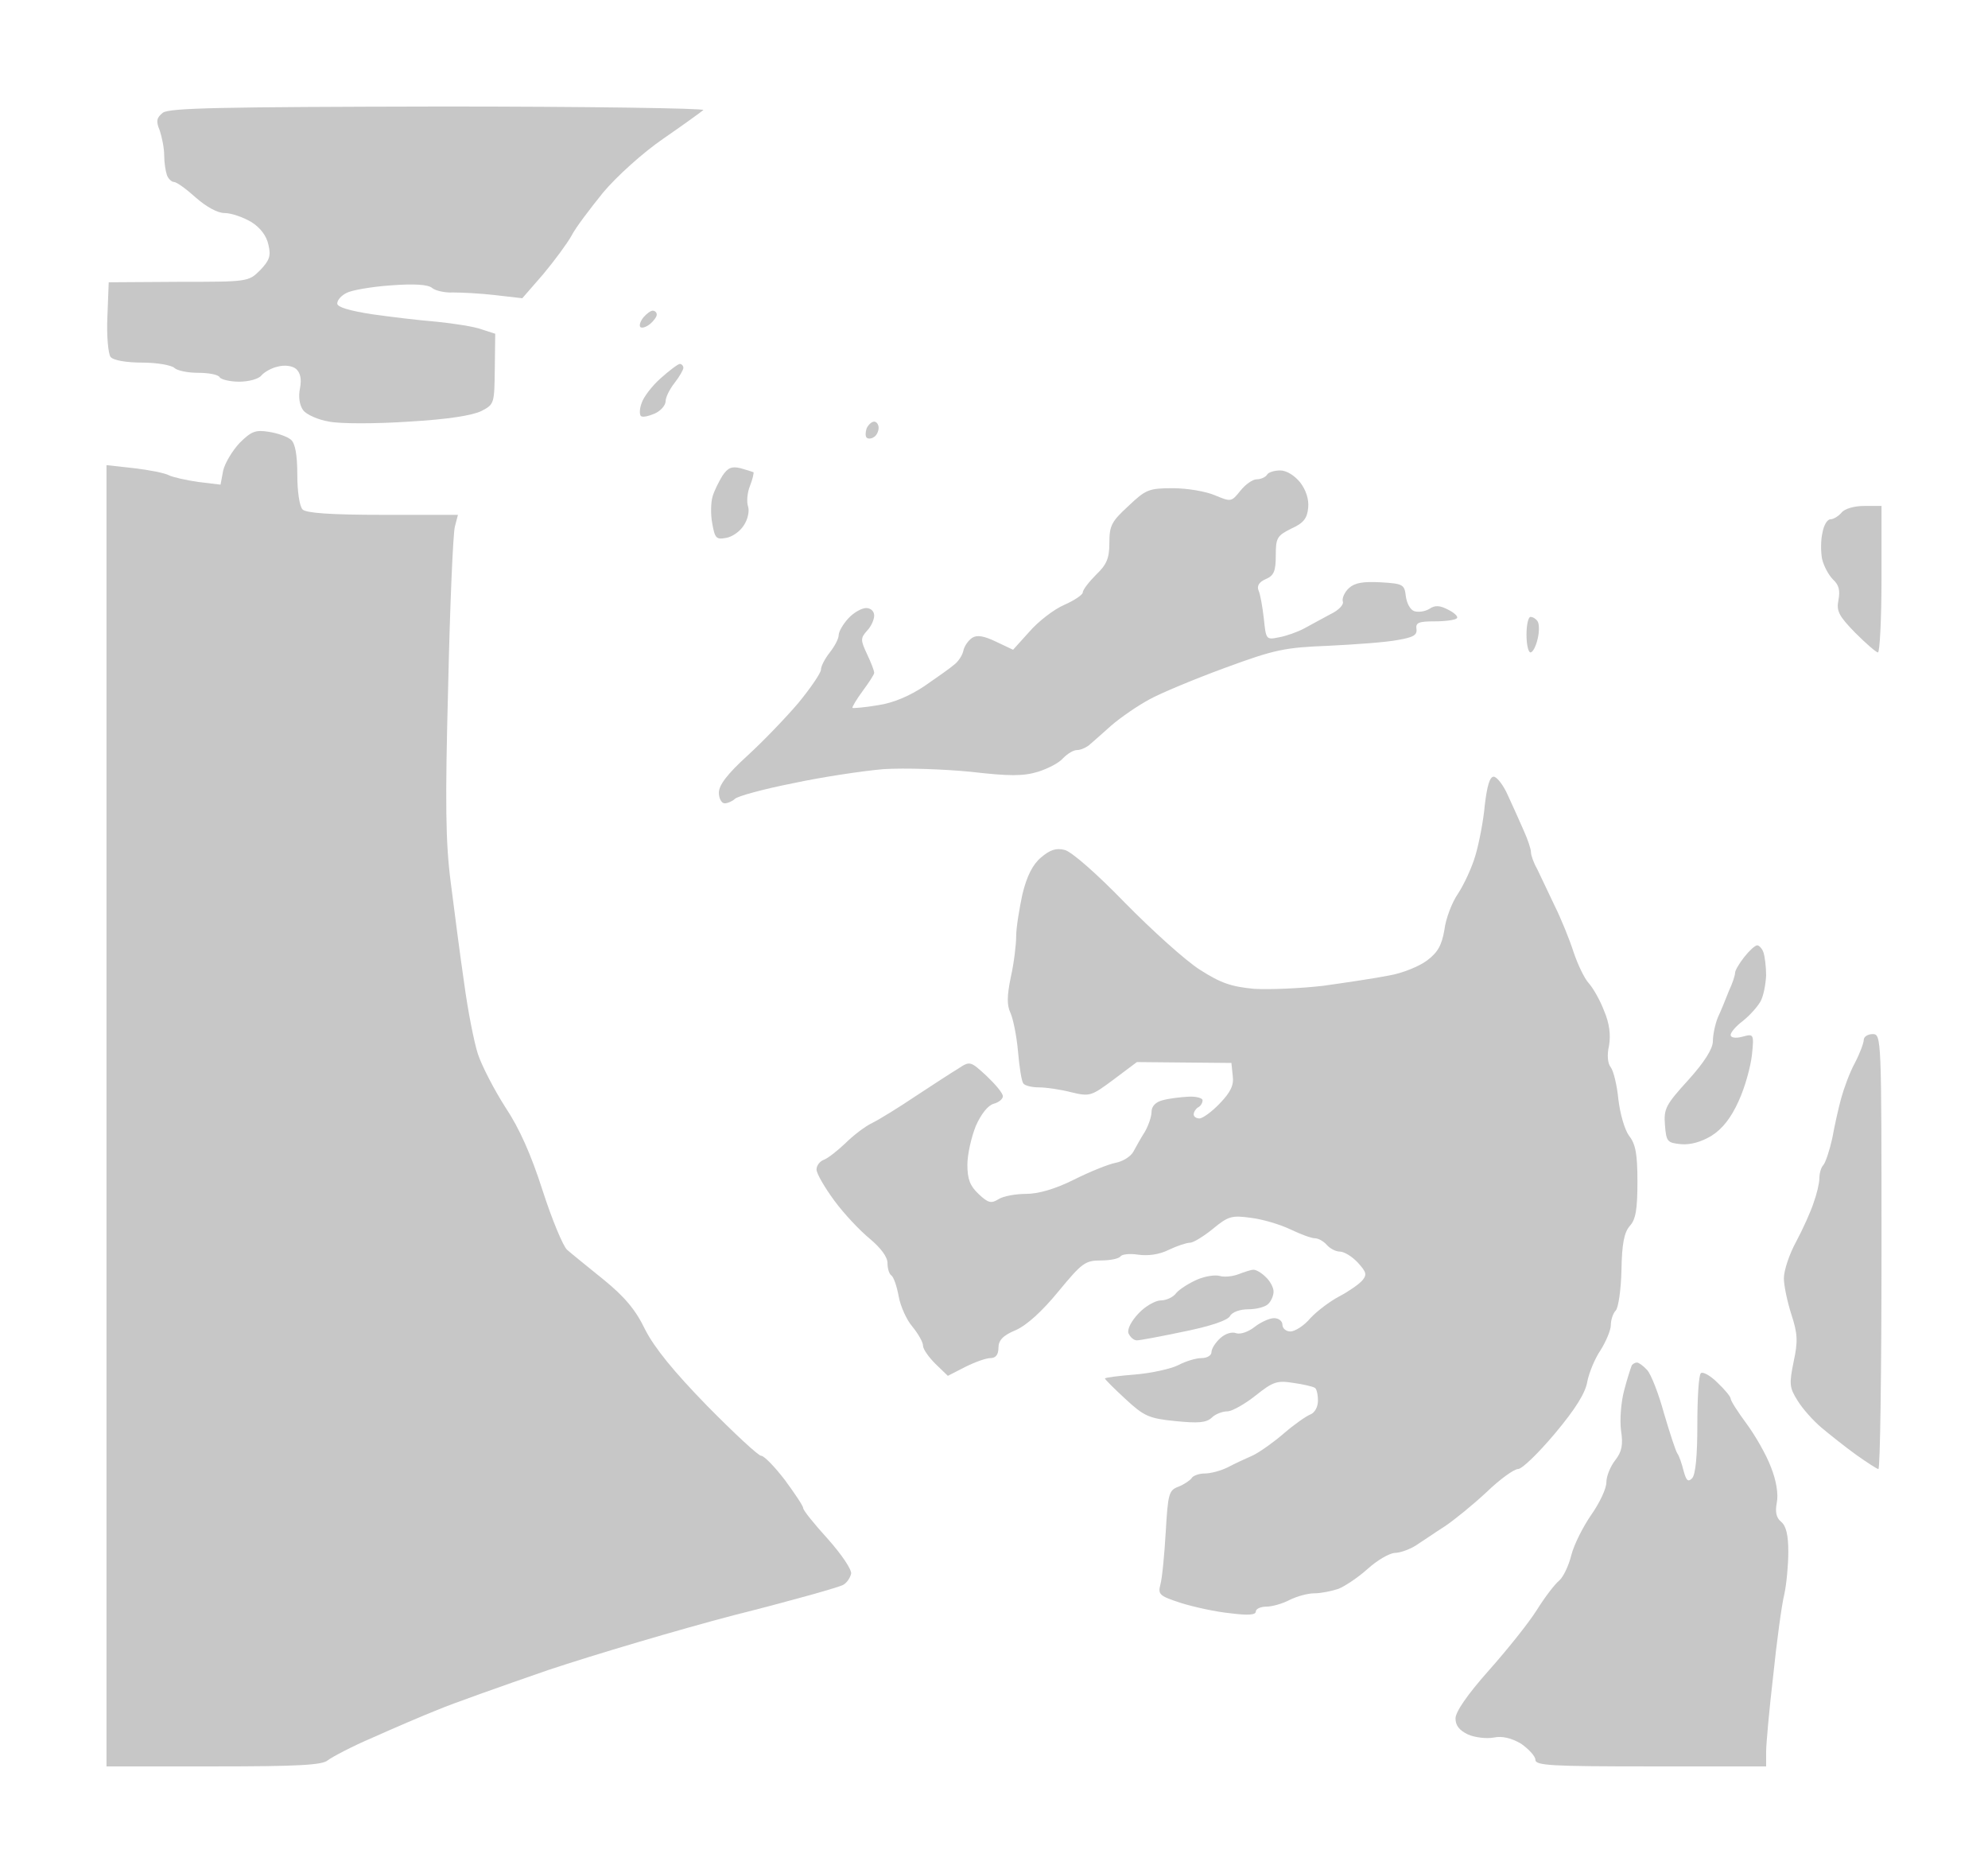 <?xml version="1.0" standalone="no"?>
<!DOCTYPE svg PUBLIC "-//W3C//DTD SVG 20010904//EN"
 "http://www.w3.org/TR/2001/REC-SVG-20010904/DTD/svg10.dtd">
<svg version="1.0" xmlns="http://www.w3.org/2000/svg"
 width="100%" height="100%" viewBox="0 0 448 422"
 preserveAspectRatio="xMidYMid meet">
<rect width="448" height="422" fill="#ffffff" stroke="none"/><g transform="translate(0,422) scale(0.1,-0.1)"
fill="#c7c7c7" stroke="none">
<path d="M990 3980 c-491 -1 -608 -3 -623 -14 -14 -11 -16 -19 -7 -40 5 -15
10 -40 10 -56 0 -16 3 -35 6 -44 3 -9 11 -16 16 -16 6 0 28 -16 49 -35 24 -21
49 -35 65 -35 15 0 41 -9 60 -20 21 -13 35 -32 39 -52 6 -25 2 -35 -19 -57
-26 -26 -28 -26 -184 -26 l-157 -1 -3 -78 c-2 -43 2 -83 7 -90 6 -8 36 -13 72
-13 33 0 66 -6 72 -12 6 -6 30 -11 53 -11 24 0 46 -4 49 -10 3 -5 23 -10 44
-10 21 0 44 6 50 14 7 8 23 17 37 20 15 4 32 2 41 -5 10 -9 13 -23 9 -44 -4
-19 -1 -38 7 -49 7 -10 34 -22 59 -26 25 -5 105 -5 179 0 88 5 144 14 164 24
29 15 29 17 30 94 l1 80 -31 10 c-16 6 -61 13 -100 17 -38 3 -105 11 -147 17
-51 8 -78 16 -78 24 0 8 9 18 21 24 11 6 56 14 100 17 52 4 84 2 93 -6 7 -6
29 -11 47 -10 19 0 61 -2 95 -6 l61 -7 47 54 c25 30 54 69 64 87 9 18 42 61
71 97 31 37 90 90 135 121 45 31 85 60 91 65 5 4 -263 8 -595 8z"/>
<path d="M1471 3520 c-5 0 -14 -7 -21 -15 -7 -9 -10 -18 -7 -22 4 -3 13 0 22
7 8 7 15 16 15 21 0 5 -4 9 -9 9z"/>
<path d="M1532 3400 c-4 0 -24 -15 -44 -33 -19 -17 -38 -42 -42 -55 -5 -13 -5
-26 -2 -29 3 -4 17 -1 31 5 14 6 25 19 25 28 0 9 9 27 20 41 11 14 20 30 20
34 0 5 -4 9 -8 9z"/>
<path d="M1970 3270 c-6 0 -13 -7 -17 -15 -3 -9 -3 -18 0 -21 3 -3 10 -3 16 1
6 3 11 13 11 21 0 8 -5 14 -10 14z"/>
<path d="M606 3247 c-30 5 -40 1 -66 -25 -16 -17 -33 -45 -37 -62 l-6 -32 -50
6 c-28 4 -58 11 -66 15 -9 5 -44 12 -78 16 l-63 7 0 -1466 0 -1466 242 0 c191
0 245 3 257 14 9 7 54 31 101 51 47 21 112 49 145 62 33 14 146 54 250 90 105
35 294 91 420 124 127 32 237 63 245 68 8 4 16 16 18 25 2 9 -21 43 -52 78
-31 34 -56 65 -56 70 0 5 -19 33 -41 63 -23 30 -47 55 -54 55 -6 0 -61 51
-122 113 -75 77 -118 130 -139 171 -21 44 -46 74 -94 113 -36 29 -73 59 -82
67 -9 8 -34 68 -55 133 -26 81 -52 140 -84 188 -25 39 -53 93 -62 120 -9 28
-23 100 -31 160 -9 61 -22 162 -30 225 -12 92 -13 180 -6 445 4 182 11 342 15
358 l7 27 -169 0 c-118 0 -173 4 -181 12 -7 7 -12 40 -12 79 0 45 -5 70 -14
78 -8 7 -30 15 -50 18z"/>
<path d="M1669 3165 c-20 5 -29 1 -41 -17 -8 -13 -18 -33 -22 -46 -4 -13 -5
-40 -1 -61 6 -34 9 -37 31 -33 14 2 32 15 40 28 9 13 13 32 10 42 -4 11 -2 32
4 47 6 15 9 29 8 31 -2 1 -15 5 -29 9z"/>
<path d="M2885 3160 c-13 0 -27 -4 -30 -10 -3 -5 -14 -10 -23 -10 -9 0 -25
-11 -37 -26 -20 -25 -21 -25 -57 -10 -21 9 -63 16 -95 16 -54 0 -61 -3 -100
-40 -38 -35 -43 -44 -43 -83 0 -35 -6 -49 -30 -72 -16 -16 -30 -34 -30 -40 0
-5 -19 -18 -42 -28 -23 -10 -58 -37 -78 -60 l-37 -41 -38 18 c-27 13 -43 16
-54 9 -9 -6 -18 -19 -20 -29 -2 -10 -11 -24 -20 -31 -9 -8 -39 -29 -68 -49
-33 -22 -70 -38 -105 -43 -29 -5 -55 -7 -57 -6 -1 2 9 19 23 38 14 19 26 37
26 41 0 5 -7 23 -16 42 -15 32 -15 36 0 53 9 9 16 25 16 34 0 10 -8 17 -18 17
-10 0 -28 -10 -40 -23 -12 -13 -22 -30 -22 -38 0 -8 -9 -25 -20 -39 -11 -14
-20 -31 -20 -39 0 -7 -23 -41 -51 -75 -28 -33 -80 -87 -115 -119 -45 -41 -64
-66 -64 -83 0 -13 6 -24 13 -24 7 0 18 5 23 10 6 6 64 22 130 35 65 14 158 28
205 32 48 3 136 0 197 -6 86 -10 118 -10 151 0 22 7 48 20 57 31 10 10 23 18
31 18 8 0 19 5 26 10 7 6 30 26 51 45 22 19 60 45 86 59 25 14 102 46 170 71
114 42 135 46 235 50 61 3 130 8 155 13 35 6 44 11 42 25 -2 14 5 17 41 17 24
0 47 3 50 7 4 3 -5 12 -19 19 -19 10 -30 11 -43 2 -10 -6 -25 -8 -34 -5 -9 3
-17 18 -19 34 -3 26 -6 28 -57 31 -39 2 -58 -1 -71 -13 -10 -9 -16 -23 -14
-30 3 -7 -9 -20 -28 -29 -18 -10 -45 -24 -59 -32 -15 -8 -40 -17 -57 -20 -29
-6 -29 -5 -34 43 -3 26 -8 55 -12 63 -4 10 2 19 16 25 19 8 23 18 23 54 0 39
3 44 35 60 27 12 36 23 38 47 2 19 -5 40 -18 57 -13 16 -31 27 -45 27z"/>
<path d="M4201 3080 c-22 0 -44 -6 -51 -15 -7 -8 -18 -15 -25 -15 -7 0 -15
-13 -18 -30 -4 -16 -4 -43 -1 -59 4 -17 15 -37 25 -47 13 -12 16 -24 12 -46
-5 -25 1 -36 38 -74 24 -24 47 -44 51 -44 4 0 8 74 8 165 l0 165 -39 0z"/>
<path d="M3449 2830 c-5 0 -9 -18 -9 -40 0 -22 4 -40 9 -40 5 0 12 13 16 30 4
16 4 34 0 40 -3 5 -10 10 -16 10z"/>
<path d="M3366 2470 c-9 0 -15 -22 -20 -64 -3 -35 -13 -86 -21 -113 -8 -28
-26 -66 -39 -86 -14 -20 -28 -57 -31 -82 -6 -35 -15 -51 -39 -69 -17 -13 -56
-29 -86 -34 -30 -6 -97 -16 -147 -23 -51 -6 -121 -9 -157 -7 -52 5 -75 13
-122 43 -33 21 -108 89 -169 151 -63 65 -121 116 -136 119 -19 5 -33 0 -53
-17 -19 -16 -32 -42 -42 -83 -7 -33 -14 -75 -14 -94 0 -19 -5 -61 -12 -92 -9
-43 -9 -64 -1 -81 6 -13 14 -52 17 -86 3 -35 8 -68 12 -73 3 -5 19 -9 35 -9
17 0 50 -5 73 -11 42 -10 45 -9 96 29 l52 39 106 -1 107 -1 3 -29 c3 -21 -5
-37 -29 -62 -18 -19 -39 -34 -46 -34 -7 0 -13 4 -13 9 0 6 5 13 10 16 6 3 10
10 10 16 0 5 -15 9 -32 8 -18 -1 -44 -4 -58 -8 -16 -4 -25 -14 -25 -26 0 -11
-7 -31 -15 -45 -9 -14 -20 -34 -26 -45 -6 -11 -24 -22 -40 -25 -16 -3 -58 -20
-94 -38 -42 -21 -80 -32 -108 -32 -23 0 -51 -5 -62 -12 -16 -10 -23 -9 -45 12
-19 18 -25 33 -25 66 0 23 9 62 19 87 12 27 27 46 40 50 12 3 21 11 21 17 0 7
-17 27 -37 46 -36 33 -37 34 -64 16 -15 -9 -58 -37 -96 -62 -37 -25 -81 -52
-97 -60 -17 -8 -44 -29 -61 -46 -17 -16 -38 -33 -48 -37 -9 -3 -17 -13 -17
-22 0 -9 18 -40 40 -70 22 -30 58 -68 80 -86 25 -21 40 -41 40 -55 0 -13 4
-25 9 -28 5 -4 12 -24 16 -46 4 -23 18 -54 31 -69 13 -16 24 -35 24 -43 0 -8
13 -26 28 -41 l28 -27 39 20 c22 11 47 20 57 20 12 0 18 8 18 23 0 17 10 28
39 40 25 11 60 43 96 87 53 64 60 70 96 70 21 0 40 4 44 9 3 5 21 7 40 4 22
-3 47 0 69 11 19 9 40 16 48 16 7 0 30 14 51 31 35 29 43 31 86 25 26 -3 66
-15 89 -26 23 -11 47 -20 55 -20 8 0 20 -7 27 -15 7 -8 20 -15 29 -15 10 0 28
-11 41 -25 19 -21 21 -27 10 -40 -8 -9 -31 -25 -52 -36 -21 -11 -50 -33 -65
-49 -14 -17 -35 -30 -45 -30 -10 0 -18 7 -18 15 0 8 -8 15 -19 15 -10 0 -30
-9 -44 -20 -14 -11 -32 -17 -41 -14 -10 4 -25 -1 -36 -11 -11 -10 -20 -24 -20
-32 0 -7 -10 -13 -22 -13 -13 0 -36 -7 -53 -16 -16 -8 -60 -18 -97 -21 -38 -3
-68 -7 -68 -9 0 -2 21 -23 46 -46 42 -39 53 -44 113 -50 51 -5 69 -4 82 8 8 8
24 14 35 14 10 0 39 16 64 36 39 31 48 34 85 28 22 -3 43 -8 48 -11 4 -2 7
-15 7 -29 0 -14 -7 -27 -17 -31 -10 -4 -37 -23 -59 -42 -23 -20 -54 -42 -70
-50 -16 -7 -42 -19 -57 -27 -16 -8 -39 -14 -52 -14 -13 0 -27 -5 -30 -11 -4
-5 -17 -14 -30 -19 -21 -8 -23 -16 -28 -102 -3 -51 -8 -104 -12 -118 -6 -23
-2 -26 47 -42 29 -9 79 -20 111 -23 39 -5 57 -4 57 4 0 6 11 11 24 11 13 0 37
7 52 15 16 8 41 15 56 15 15 0 39 5 54 10 15 6 45 26 66 45 21 19 48 35 61 36
12 0 34 8 48 17 14 9 43 29 65 43 21 14 64 49 94 77 30 29 62 52 71 52 9 0 46
36 83 80 47 56 69 92 73 117 4 20 17 52 30 71 12 19 23 45 23 56 0 12 5 27 11
33 6 6 12 47 13 91 1 60 6 85 19 100 13 14 17 37 17 99 0 63 -4 85 -19 104
-10 14 -20 49 -24 82 -3 32 -11 64 -17 72 -7 8 -9 28 -4 49 4 24 1 50 -11 78
-9 24 -25 52 -35 63 -10 11 -25 43 -34 70 -9 28 -28 75 -43 105 -14 30 -32 67
-39 82 -8 14 -14 31 -14 38 0 7 -7 28 -16 48 -9 21 -25 56 -36 80 -10 23 -25
42 -32 42z"/>
<path d="M3960 2090 c-5 0 -18 -12 -29 -26 -12 -15 -21 -31 -21 -36 0 -6 -6
-24 -14 -41 -7 -18 -18 -45 -25 -60 -6 -15 -11 -39 -11 -53 0 -17 -19 -47 -55
-87 -51 -56 -56 -65 -53 -102 3 -37 5 -40 36 -43 21 -2 46 5 69 19 24 15 44
40 61 78 14 30 27 77 30 104 5 48 4 48 -22 41 -15 -4 -26 -2 -26 4 0 6 12 20
28 32 15 12 32 31 39 43 7 12 12 39 13 59 0 20 -3 43 -6 52 -3 9 -10 16 -14
16z"/>
<path d="M4220 1890 c-11 0 -20 -6 -20 -13 0 -7 -9 -31 -20 -52 -12 -22 -25
-58 -31 -80 -6 -22 -15 -62 -20 -90 -6 -27 -15 -54 -20 -60 -5 -5 -9 -18 -9
-30 0 -11 -6 -36 -13 -55 -6 -19 -24 -59 -39 -87 -16 -29 -28 -66 -28 -83 0
-17 8 -54 17 -82 14 -43 15 -60 5 -106 -10 -50 -10 -58 9 -88 11 -18 35 -45
54 -61 18 -15 53 -43 78 -61 24 -17 47 -32 50 -32 4 0 7 221 7 490 0 483 0
490 -20 490z"/>
<path d="M2824 1359 c-5 0 -20 -5 -33 -10 -13 -5 -32 -7 -42 -4 -10 3 -32 0
-51 -8 -18 -8 -39 -21 -47 -30 -7 -10 -23 -17 -35 -17 -12 0 -35 -13 -50 -29
-17 -18 -26 -36 -23 -45 4 -9 12 -16 19 -16 7 0 55 9 107 20 59 12 98 25 103
35 5 9 23 15 41 15 18 0 38 5 45 12 7 7 12 19 12 28 0 9 -8 24 -18 33 -10 10
-23 17 -28 16z"/>
<path d="M3689 1150 c-4 0 -10 -3 -12 -7 -2 -5 -10 -29 -17 -56 -7 -26 -10
-66 -7 -90 5 -32 2 -48 -13 -67 -11 -14 -20 -36 -20 -50 0 -14 -15 -46 -34
-73 -18 -26 -39 -67 -45 -91 -6 -24 -18 -49 -27 -57 -10 -8 -33 -38 -51 -67
-19 -30 -68 -91 -109 -137 -47 -53 -74 -92 -74 -107 0 -16 9 -27 28 -36 16 -7
42 -10 58 -7 19 4 40 -1 62 -14 17 -12 32 -28 32 -36 0 -13 34 -15 260 -15
l260 0 0 33 c0 17 7 95 16 172 8 77 19 159 25 183 5 23 9 66 9 96 0 37 -5 58
-16 67 -11 9 -14 22 -10 43 4 19 -1 50 -13 80 -10 27 -35 71 -55 98 -20 27
-36 52 -36 57 0 4 -13 20 -30 36 -16 16 -33 25 -37 21 -5 -4 -8 -57 -8 -116 0
-71 -4 -113 -12 -121 -9 -9 -13 -5 -19 17 -4 16 -10 34 -14 39 -4 6 -17 46
-30 90 -12 44 -29 88 -38 98 -8 9 -19 17 -23 17z"/>
</g>
</svg>

